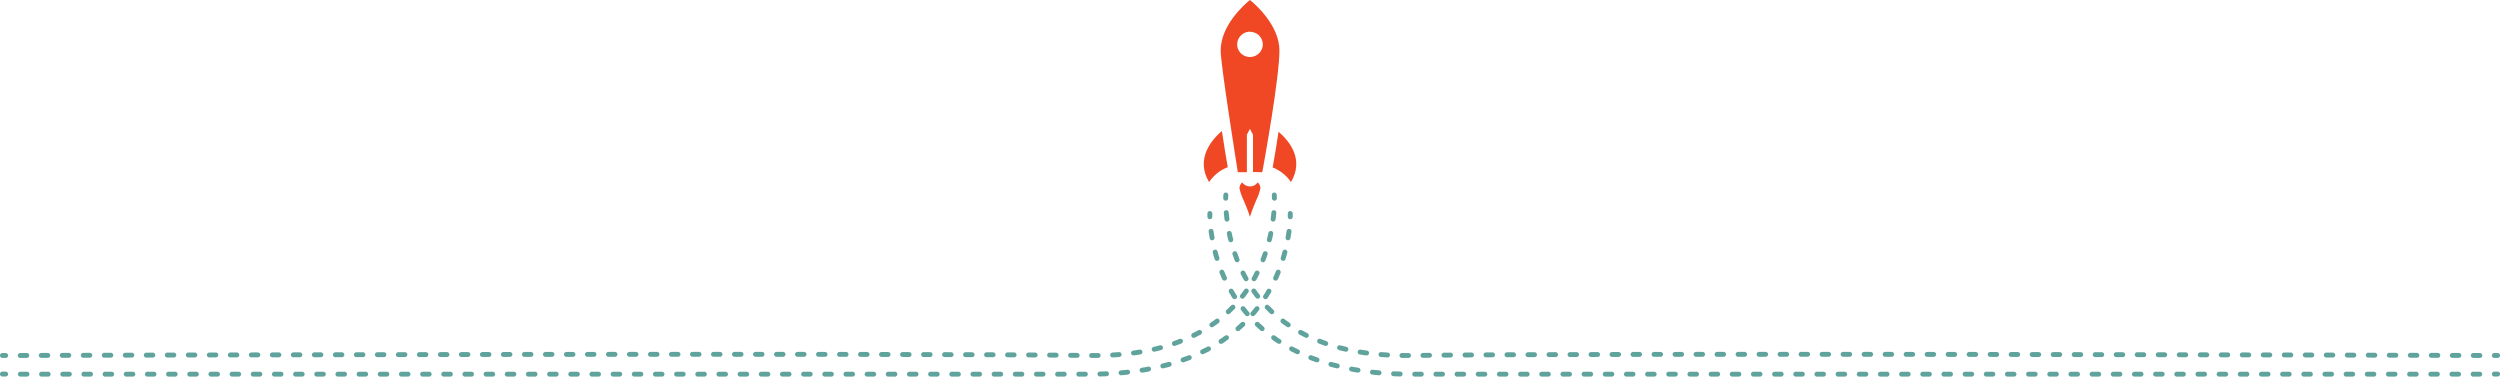 <?xml version="1.0" encoding="utf-8"?>
<!-- Generator: Adobe Illustrator 27.4.1, SVG Export Plug-In . SVG Version: 6.00 Build 0)  -->
<svg version="1.1" id="Layer_1" xmlns="http://www.w3.org/2000/svg" xmlns:xlink="http://www.w3.org/1999/xlink" x="0px" y="0px"
	 viewBox="0 0 2289.1 344.8" style="enable-background:new 0 0 2289.1 344.8;" xml:space="preserve">
<style type="text/css">
	.st0{fill:#F04824;}
	.st1{fill:none;stroke:#60A39D;stroke-width:4.5;stroke-linecap:round;stroke-linejoin:round;}
	.st2{fill:none;stroke:#60A39D;stroke-width:4.5;stroke-linecap:round;stroke-linejoin:round;stroke-dasharray:5.995,13.24;}
	.st3{fill:none;stroke:#60A39D;stroke-width:4.5;stroke-linecap:round;stroke-linejoin:round;stroke-dasharray:6.041,13.341;}
</style>
<path class="st0" d="M1144.5,198.6c-1.6-5.3-3.8-10.7-5.8-15.2c-1.7-3.5-3-7.3-3.8-11.1c0-1,0.3-2,0.7-2.9s1.1-1.7,1.8-2.4
	c0.8,1.1,1.8,2.1,3.1,2.7c1.2,0.6,2.6,1,4,1c1.4,0,2.8-0.3,4-1c1.2-0.6,2.3-1.6,3.1-2.7c0.8,0.7,1.4,1.5,1.8,2.4
	c0.4,0.9,0.7,1.9,0.7,2.9c-0.8,3.8-2.1,7.6-3.9,11.1C1148.3,188,1146.1,193.3,1144.5,198.6z M1182,166.6c-4.1-6-9.9-10.6-16.7-13.3
	c1.2-6.9,3.4-19,5.4-32.7c10.8,9.3,23.4,26,11.3,46.2V166.6z M1107,166.6c-12.5-21.1,2.3-38.5,11.8-46.7c2.1,13.8,4.1,26.1,5.4,33.2
	c-7.1,2.7-13.1,7.5-17.2,13.8V166.6z M1147.3,157.5v-34.2l-2.8-5.3l-2.8,5.3v34.4h-8.3c-1.9-12.4-15.7-98.5-15.7-111.4
	c0-23.1,21.6-42.1,26.8-46.3c5.4,4.3,27,23.5,27,46.3c0,24.5-13.6,100-15.7,111.4L1147.3,157.5z M1144.5,29c-2.3,0-4.6,0.7-6.5,2
	s-3.4,3.1-4.3,5.2c-0.9,2.1-1.1,4.5-0.7,6.7c0.5,2.3,1.6,4.3,3.2,5.9c1.6,1.6,3.7,2.7,6,3.2c2.3,0.4,4.7,0.2,6.8-0.7
	c2.2-0.9,4-2.4,5.3-4.3c1.3-1.9,2-4.2,2-6.5c-0.1-3-1.3-5.9-3.5-8.1c-2.2-2.1-5.2-3.3-8.2-3.3V29z"/>
<g>
	<g>
		<g>
			<path class="st1" d="M1166.8,178.5c0,0,0.1,1.1,0.1,3"/>
			<path class="st2" d="M1166.4,194.7c-3.3,38.6-25.9,132.7-168.6,130.8c-173.5-2.3-894.1-0.3-985.9,0"/>
			<path class="st1" d="M5.2,325.5c-2,0-3,0-3,0"/>
		</g>
	</g>
	<g>
		<g>
			<path class="st1" d="M1181.4,195.5c0,0,0,1.1,0,3"/>
			<path class="st3" d="M1180.3,211.8c-5,38.3-32.7,130.8-182.5,130.8c-173.5,0-893.8,0-985.8,0"/>
			<path class="st1" d="M5.2,342.5c-2,0-3,0-3,0"/>
		</g>
	</g>
</g>
<g>
	<g>
		<g>
			<path class="st1" d="M1122.4,178.5c0,0-0.1,1.1-0.1,3"/>
			<path class="st2" d="M1122.8,194.7c3.3,38.6,25.9,132.7,168.6,130.8c173.5-2.3,894.1-0.3,985.9,0"/>
			<path class="st1" d="M2283.9,325.5c2,0,3,0,3,0"/>
		</g>
	</g>
	<g>
		<g>
			<path class="st1" d="M1107.8,195.5c0,0,0,1.1,0,3"/>
			<path class="st3" d="M1108.9,211.8c5,38.3,32.7,130.8,182.5,130.8c173.5,0,893.8,0,985.8,0"/>
			<path class="st1" d="M2283.9,342.5c2,0,3,0,3,0"/>
		</g>
	</g>
</g>
</svg>
